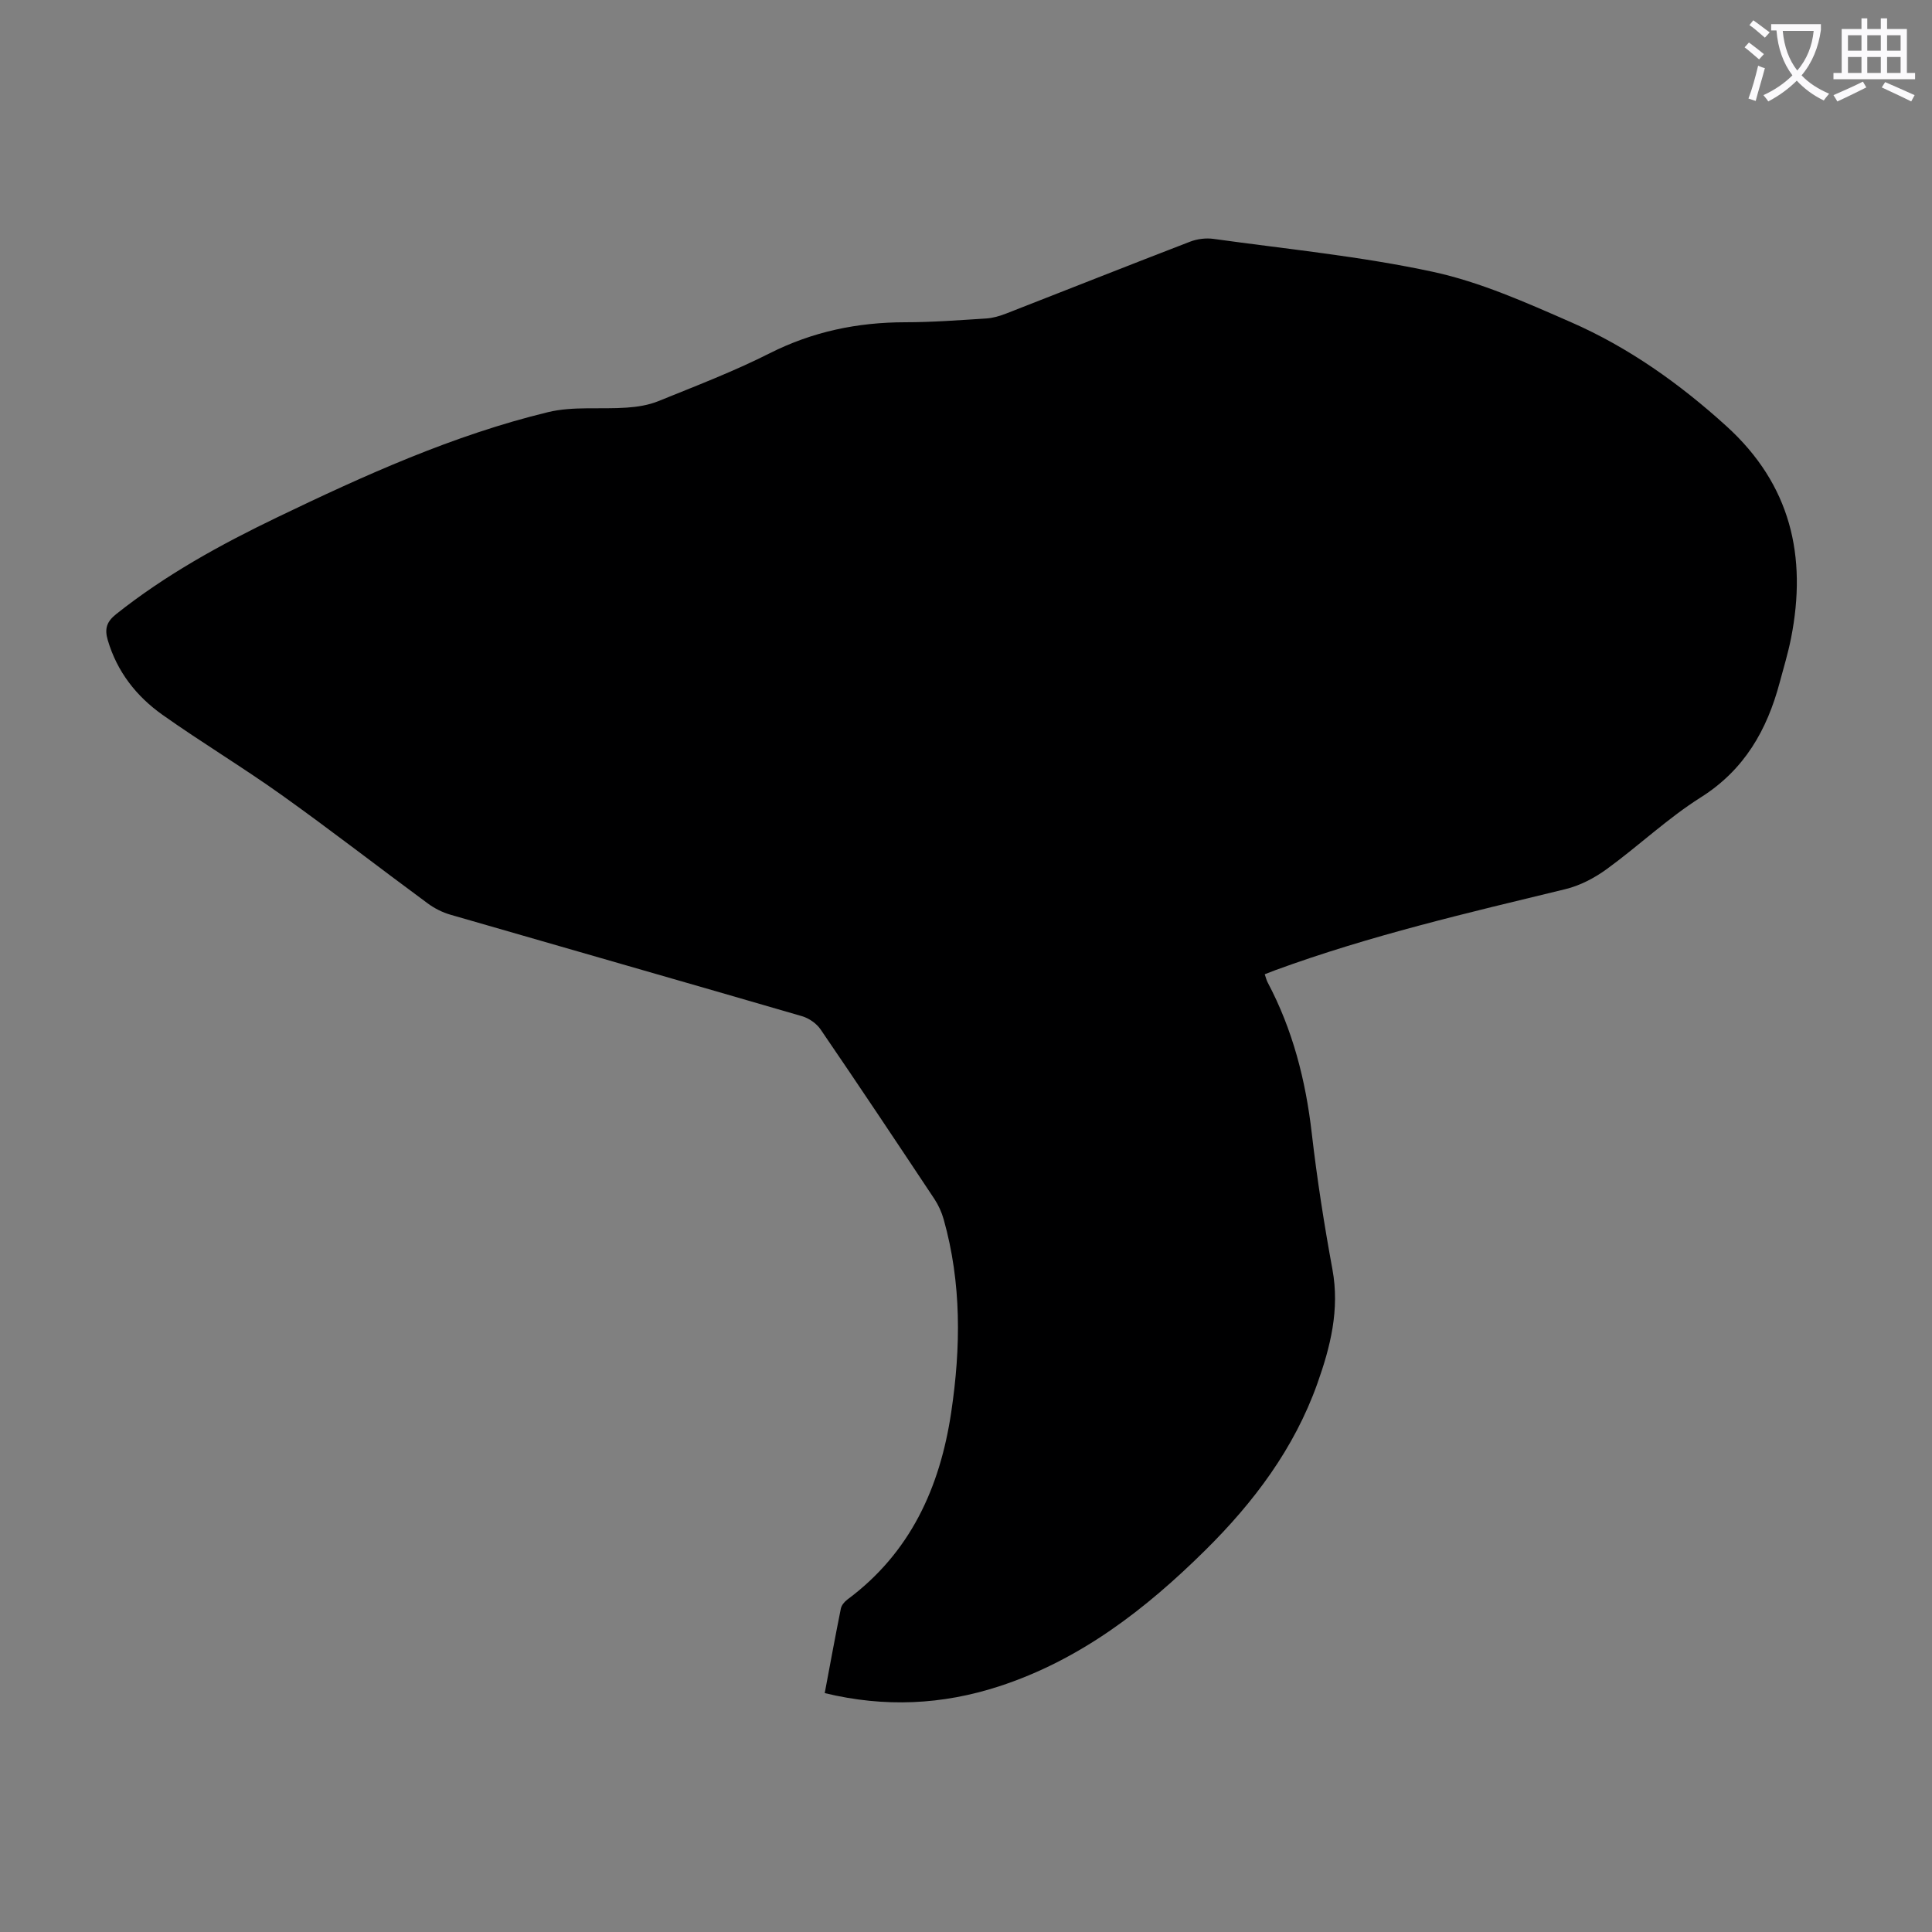 <svg enable-background="new 0 0 400 400" viewBox="0 0 400 400" xmlns="http://www.w3.org/2000/svg"><rect x="0" y="0" width="400" height="400" fill="#808080" stroke="none"/><path d="m362.1 8.8c1.1.8 2.1 1.6 3.1 2.4l-1 1.1c-1.3-1.1-2.3-2-3-2.5zm1.9 4.8c.5.2.9.4 1.4.5-.6 2.3-1.3 4.5-1.9 6.8l-1.5-.5c.8-2.1 1.4-4.3 2-6.8zm-1-9.4c1.3.9 2.4 1.8 3.4 2.5l-1 1.1c-1.4-1.2-2.4-2.1-3.2-2.6zm3.7 2.2v-1.4h10.3v1.2c-.5 3.6-1.8 6.8-4 9.4 1.5 1.6 3.4 2.8 5.7 3.8-.3.4-.7.8-1.1 1.4-2.3-1.1-4.1-2.5-5.6-4.1-1.6 1.6-3.6 3.1-5.9 4.3-.3-.5-.7-.9-1-1.3 2.4-1.1 4.4-2.5 6-4.1-1.9-2.5-3-5.6-3.3-9.3h-1.1zm8.8 0h-6.4c.3 3.3 1.3 6 3 8.2 2-2.3 3.1-5.1 3.4-8.2z" fill="#fbfafc"/><path d="m385.3 3.8h1.3v2.2h2.8v-2.2h1.3v2.2h4.1v9.1h1.7v1.3h-16.9v-1.3h1.7v-9.1h4.1v-2.2zm.4 13.1.7 1.2c-1.8.9-3.8 1.9-6 2.9-.2-.4-.5-.8-.8-1.3 2.3-1 4.3-1.9 6.1-2.8zm-3.1-6.4h2.8v-3.2h-2.8zm0 4.6h2.8v-3.3h-2.8zm4-4.6h2.8v-3.2h-2.8zm0 4.6h2.8v-3.3h-2.8zm3.7 1.9c2.1.9 4.1 1.8 6.1 2.7l-.7 1.3c-2.2-1.1-4.2-2-6.1-2.9zm3.2-9.7h-2.8v3.2h2.8zm-2.8 7.8h2.8v-3.3h-2.8z" fill="#fbfafc"/><path d="m261.85 201.71c.23.66.35 1.2.59 1.66 5.2 9.8 7.89 20.3 9.15 31.29 1.09 9.43 2.56 18.84 4.28 28.18 1.52 8.3-.42 16.01-3.13 23.62-4.79 13.45-13.16 24.57-23.2 34.5-12.36 12.22-25.91 22.72-42.73 28.19-11.73 3.81-23.63 4.4-36.06 1.39 1.12-5.96 2.18-11.75 3.34-17.51.14-.68.74-1.4 1.32-1.84 13.06-9.68 19.2-23.19 21.53-38.8 2-13.4 2.15-26.75-1.56-39.93-.41-1.47-1.08-2.94-1.92-4.22-7.8-11.74-15.61-23.47-23.56-35.1-.84-1.24-2.41-2.33-3.86-2.75-24.24-7.06-48.53-13.99-72.78-21.01-1.67-.48-3.33-1.32-4.73-2.36-10.09-7.43-19.99-15.12-30.19-22.4-8.08-5.77-16.62-10.9-24.72-16.64-5.38-3.82-9.37-8.89-11.3-15.42-.71-2.38-.24-3.85 1.74-5.42 10.22-8.13 21.58-14.38 33.28-20.01 18.14-8.73 36.49-17.04 56.13-21.8 5.21-1.26 10.88-.55 16.33-.94 2.18-.15 4.45-.51 6.46-1.32 7.76-3.15 15.62-6.15 23.08-9.92 8.91-4.5 18.19-6.42 28.06-6.43 5.59 0 11.17-.43 16.75-.78 1.41-.09 2.85-.51 4.18-1.03 12.7-4.95 25.36-9.99 38.08-14.88 1.48-.57 3.28-.79 4.85-.57 15.17 2.11 30.49 3.6 45.42 6.82 9.82 2.12 19.28 6.36 28.56 10.42 11.95 5.23 22.5 12.73 32.2 21.53 13.3 12.07 16.74 26.92 13.37 43.93-.61 3.06-1.52 6.07-2.33 9.09-2.63 9.89-7.3 18.13-16.37 23.85-6.87 4.34-12.86 10.05-19.47 14.85-2.53 1.84-5.53 3.41-8.55 4.14-20.2 4.9-40.44 9.6-60.01 16.76-.69.26-1.39.54-2.23.86z" fill="#000001"/></svg>